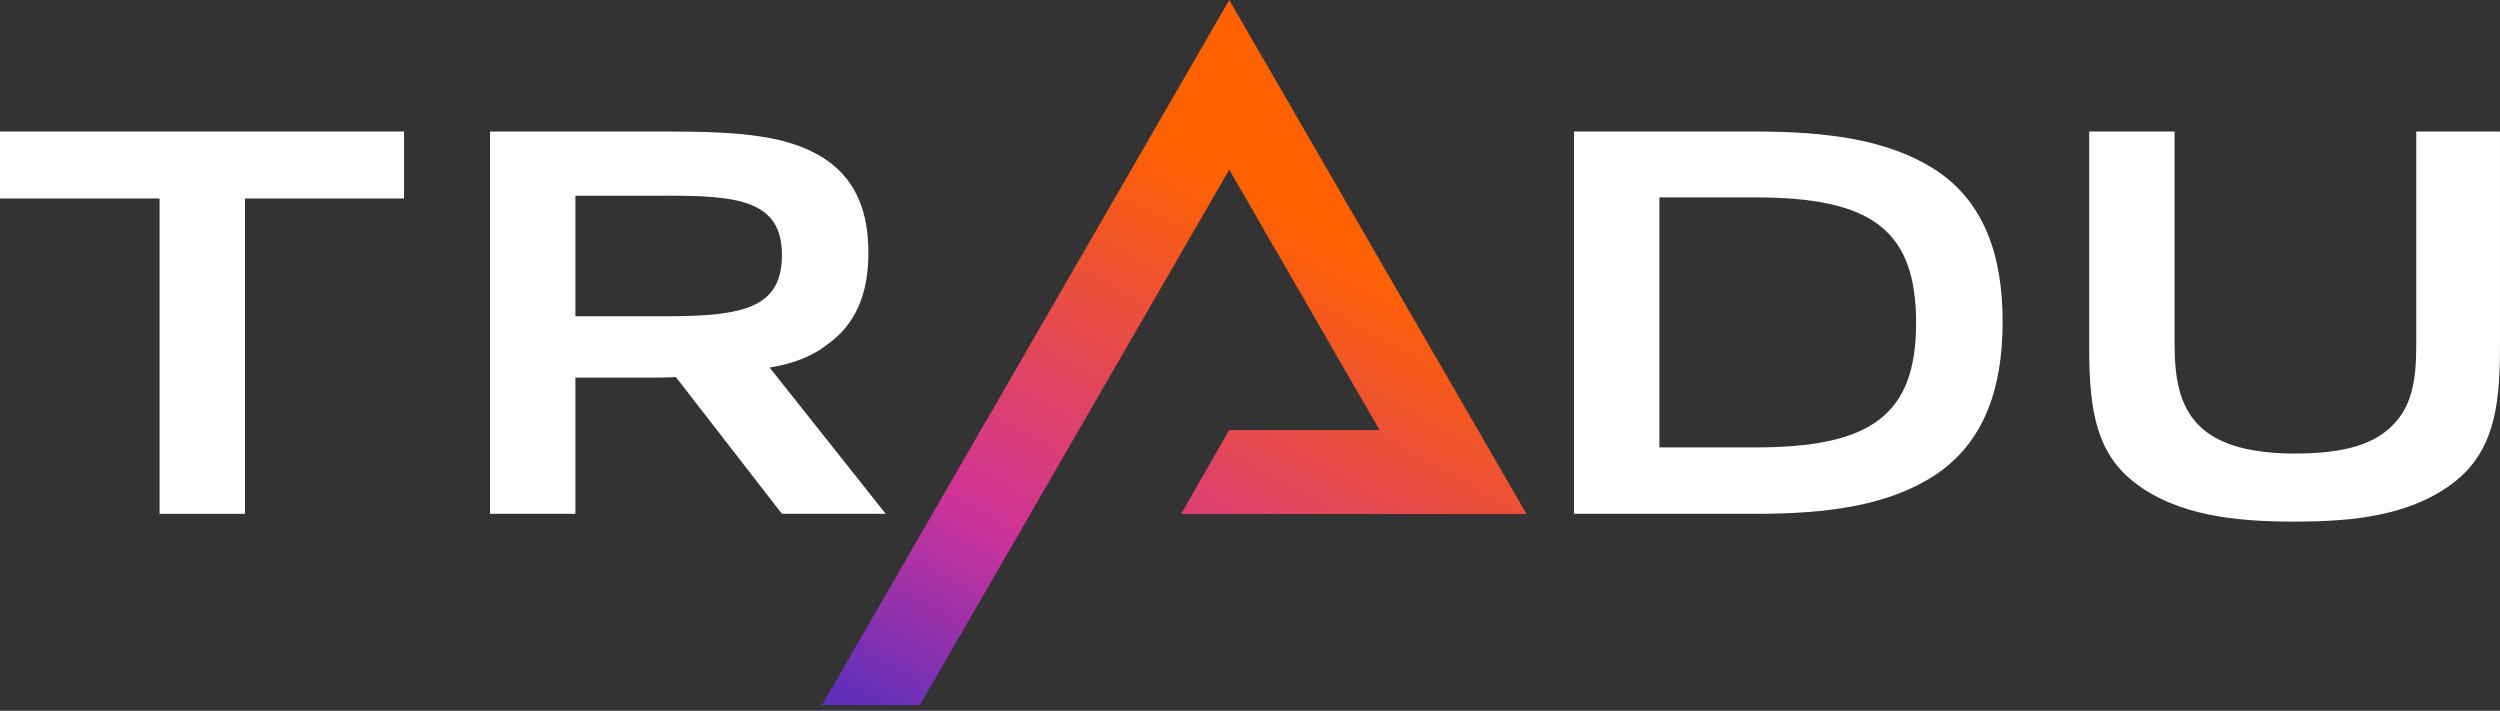 <svg width="102" height="29" viewBox="0 0 102 29" fill="none" xmlns="http://www.w3.org/2000/svg">
  <rect x="0" y="0" width="102" height="29" fill="#333333" stroke="none"/>
  <g clip-path="url(#clip0_447_123400)">
    <path d="M6.511 20.964V8.098H0V5.366H16.486V8.098H9.995V20.964H6.511Z" fill="white"/>
    <path d="M31.903 20.964L27.576 15.385C27.166 15.407 26.755 15.407 26.346 15.407H23.476V20.963H19.992V5.366H27.12C30.171 5.366 32.311 5.503 33.815 6.596C34.93 7.416 35.431 8.645 35.431 10.307C35.431 11.97 34.93 13.222 33.745 14.064C33.131 14.542 32.357 14.839 31.401 14.997L36.136 20.963H31.901L31.903 20.964ZM27.189 7.985H23.477V12.903H27.234C30.423 12.903 31.903 12.515 31.903 10.397C31.903 8.165 30.081 7.983 27.189 7.983V7.985Z" fill="white"/>
    <path d="M78.906 19.415C77.017 20.622 74.602 20.964 71.62 20.964H64.219V5.366H71.597C74.602 5.366 77.016 5.706 78.906 6.891C81.001 8.234 81.707 10.49 81.707 13.13C81.707 15.77 81.001 18.048 78.906 19.414V19.415ZM71.62 8.054H67.703V18.255H71.597C76.286 18.255 78.177 16.979 78.177 13.177C78.177 9.374 76.355 8.054 71.62 8.054Z" fill="white"/>
    <path d="M87.062 19.666C85.559 18.481 85.24 16.796 85.24 14.247V5.366H88.723V13.996C88.723 15.408 88.906 16.524 89.702 17.343C90.545 18.209 92.002 18.505 93.641 18.505C95.28 18.505 96.739 18.255 97.604 17.365C98.4 16.591 98.583 15.521 98.583 14.11V5.366H101.999V14.247C101.999 16.797 101.658 18.482 100.109 19.689C98.357 21.032 96.055 21.282 93.619 21.282C91.183 21.282 88.814 21.033 87.062 19.667V19.666Z" fill="white"/>
    <path d="M33.533 28.772L50.153 0L62.282 20.97H48.187L50.149 17.548H56.288L50.153 6.921L37.529 28.772H33.533Z" fill="url(#paint0_linear_447_123400)"/>
  </g>
  <defs>
    <linearGradient id="paint0_linear_447_123400" x1="47.908" y1="6.13" x2="34.391" y2="30.456" gradientUnits="userSpaceOnUse">
      <stop stop-color="#FF6100"/>
      <stop offset="0.608" stop-color="#CE339A"/>
      <stop offset="0.948" stop-color="#5C2FBB"/>
    </linearGradient>
    <clipPath id="clip0_447_123400">
      <rect width="102" height="28.772" fill="white"/>
    </clipPath>
  </defs>
</svg>

